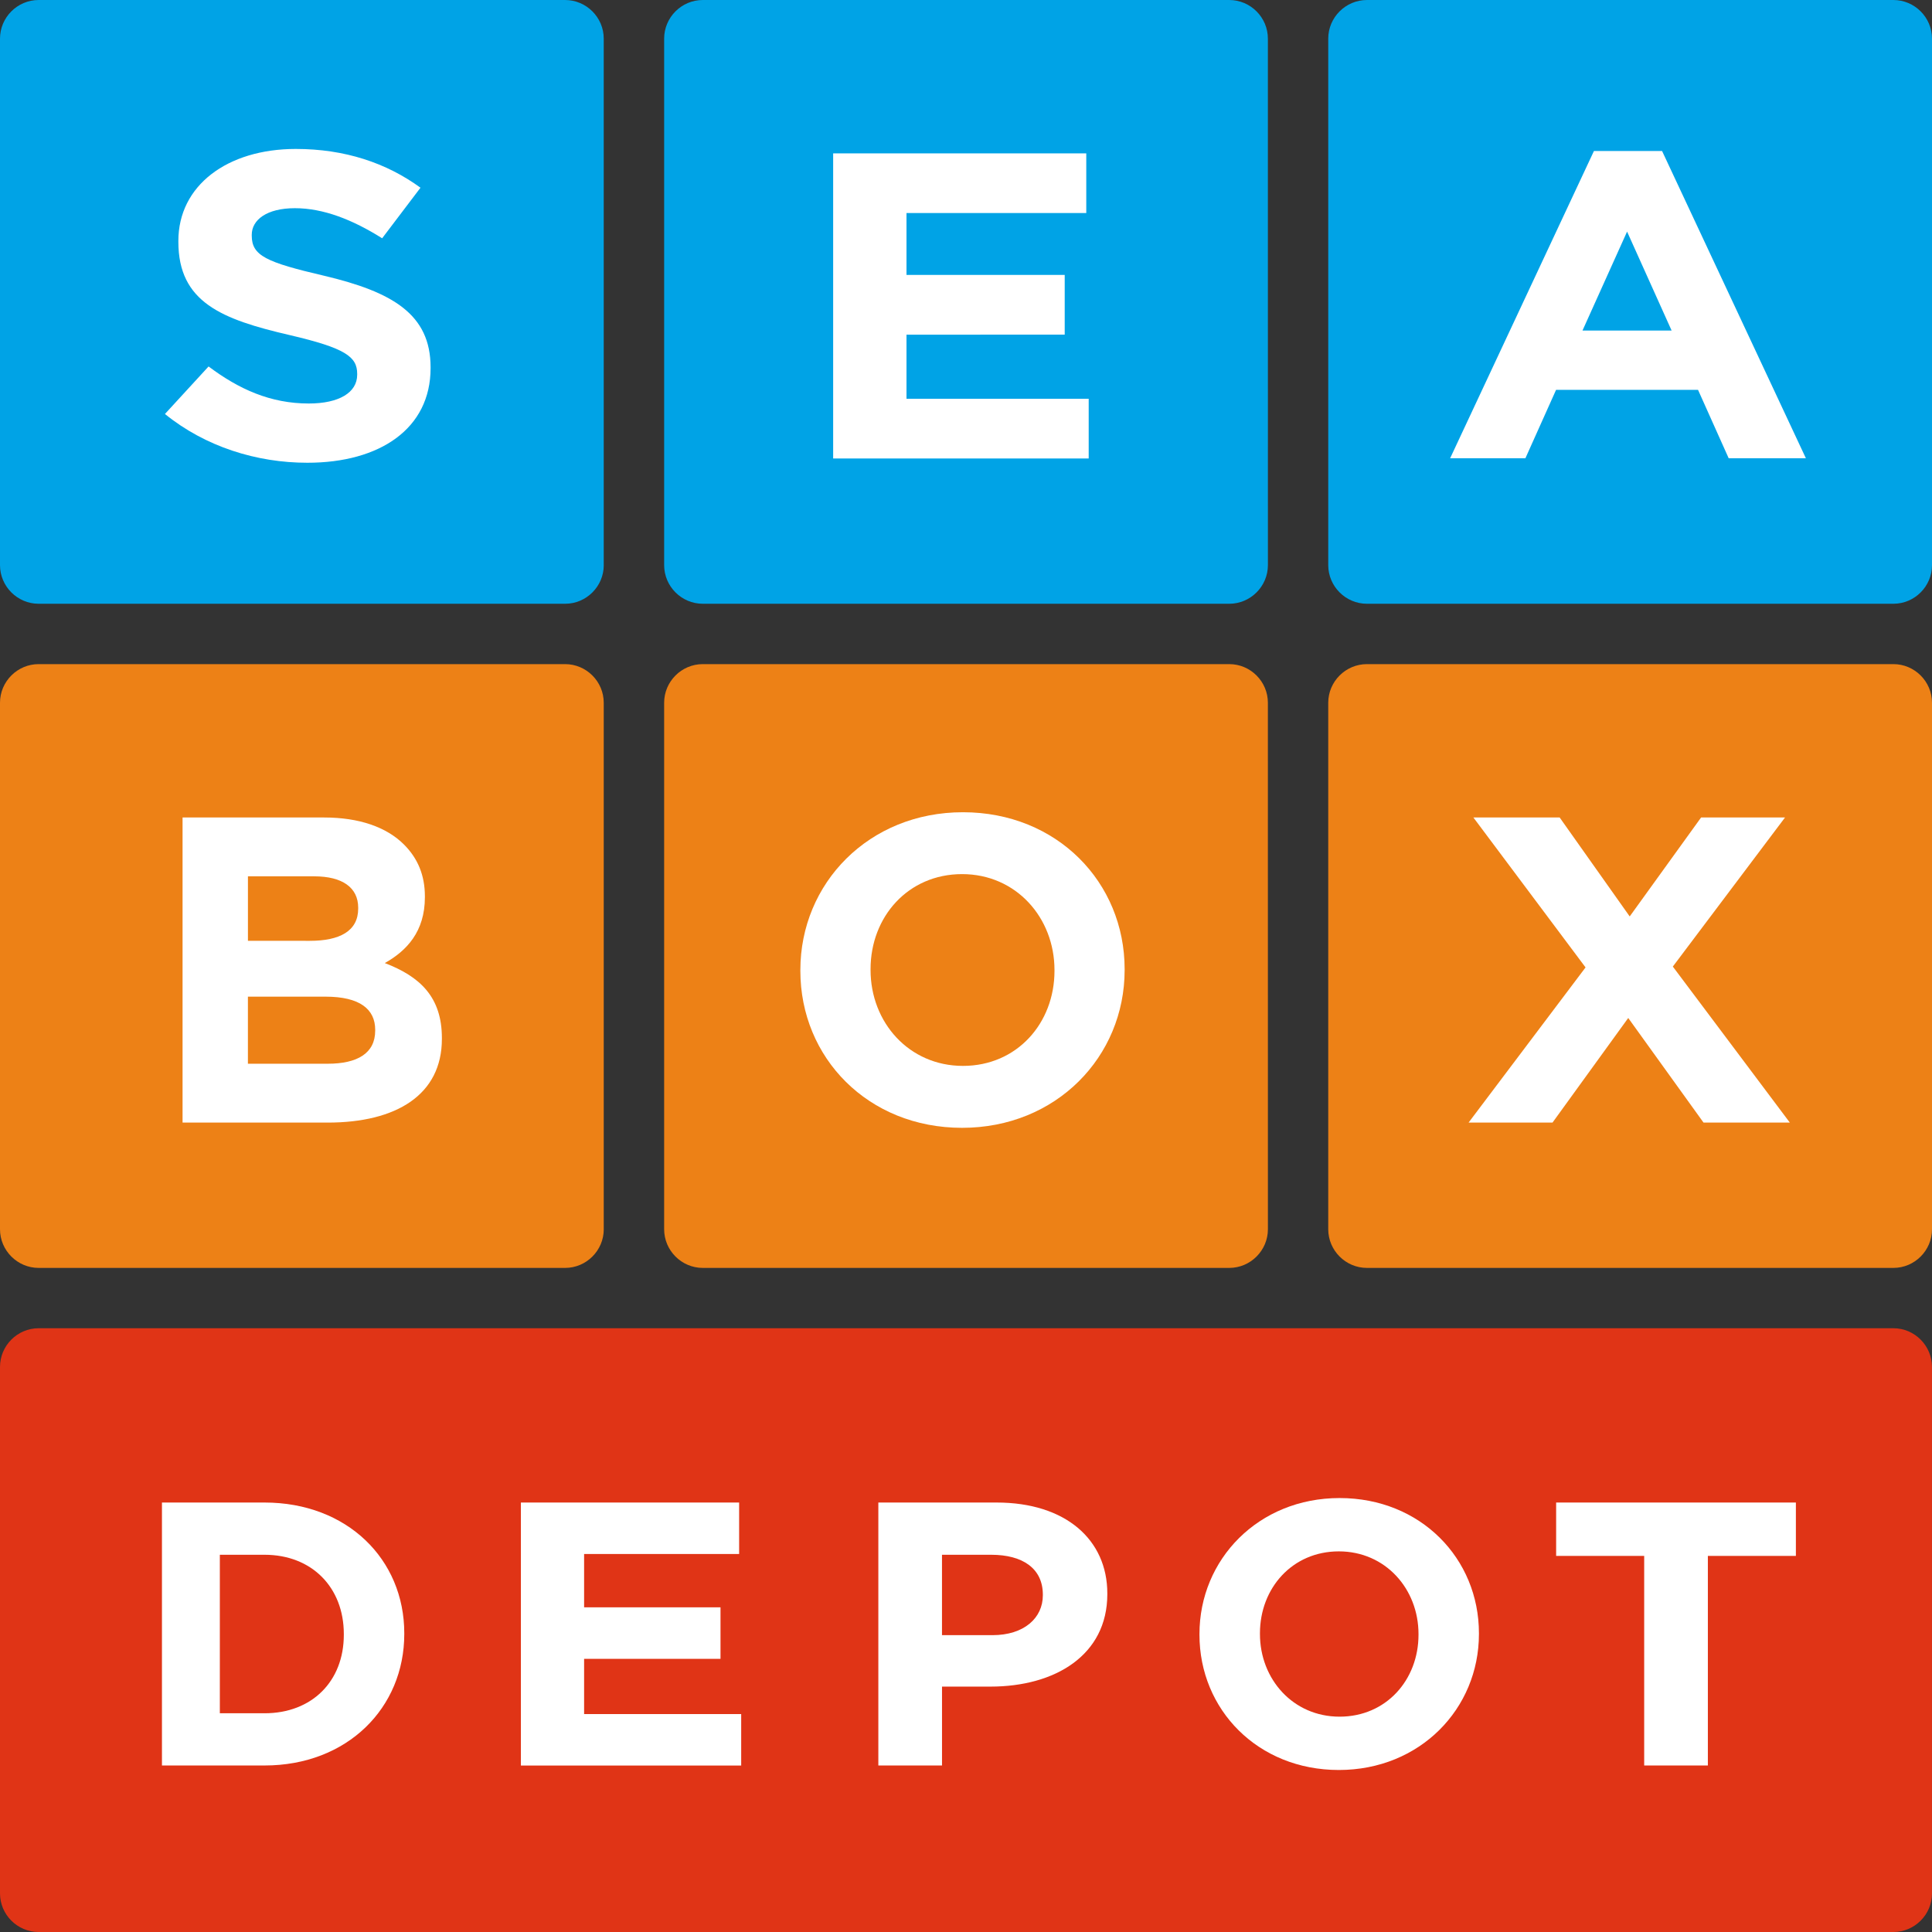 <svg xml:space="preserve" viewBox="37.5 37.5 75 75" height="75px" width="75px" y="0px" x="0px" xmlns:xlink="http://www.w3.org/1999/xlink" xmlns="http://www.w3.org/2000/svg" id="Logos" version="1.1">
<rect x="37.5" y="37.5" width="75" height="75" fill="#333333" stroke="none"/>
<g>
	<path d="M112.5,111c0,0.826-0.674,1.5-1.499,1.5H39c-0.825,0-1.5-0.674-1.5-1.5V90.564
		c0-0.826,0.675-1.502,1.5-1.502h72c0.825,0,1.499,0.676,1.499,1.502V111z" fill="#E03416"></path>
	<path d="M60.938,59.438c0,0.825-0.675,1.5-1.5,1.5H39c-0.825,0-1.5-0.675-1.5-1.5V39c0-0.825,0.675-1.5,1.5-1.5
		h20.437c0.825,0,1.5,0.675,1.5,1.5V59.438z" fill="#00A3E6"></path>
	<path d="M86.72,59.438c0,0.825-0.676,1.5-1.5,1.5H64.782c-0.825,0-1.5-0.675-1.5-1.5V39c0-0.825,0.675-1.5,1.5-1.5
		H85.22c0.824,0,1.499,0.675,1.499,1.5L86.72,59.438L86.72,59.438z" fill="#00A3E6"></path>
	<path d="M112.5,59.438c0,0.825-0.674,1.5-1.499,1.5H90.564c-0.825,0-1.502-0.675-1.502-1.5V39
		c0-0.825,0.677-1.5,1.502-1.5h20.437c0.825,0,1.499,0.675,1.499,1.5V59.438z" fill="#00A3E6"></path>
	<path d="M60.938,85.219c0,0.825-0.675,1.501-1.5,1.501H39c-0.825,0-1.5-0.676-1.5-1.501V64.781
		c0-0.825,0.675-1.5,1.5-1.5h20.437c0.825,0,1.5,0.675,1.5,1.5V85.219z" fill="#ED8116"></path>
	<path d="M86.72,85.219c0,0.825-0.676,1.501-1.5,1.501H64.782c-0.825,0-1.5-0.676-1.5-1.501V64.781
		c0-0.825,0.675-1.5,1.5-1.5H85.22c0.824,0,1.499,0.675,1.499,1.5L86.72,85.219L86.72,85.219z" fill="#ED8116"></path>
	<path d="M112.5,85.219c0,0.825-0.674,1.501-1.499,1.501H90.564c-0.825,0-1.502-0.676-1.502-1.501V64.781
		c0-0.825,0.677-1.5,1.502-1.5h20.437c0.825,0,1.499,0.675,1.499,1.5V85.219z" fill="#ED8116"></path>
	<g>
		<path d="M43.903,53.571l1.694-1.845c1.172,0.88,2.4,1.438,3.89,1.438c1.172,0,1.879-0.423,1.879-1.117v-0.034
			c0-0.66-0.447-0.999-2.625-1.506c-2.624-0.609-4.317-1.269-4.317-3.621v-0.034c0-2.149,1.898-3.57,4.56-3.57
			c1.899,0,3.518,0.541,4.839,1.505l-1.488,1.963c-1.155-0.728-2.29-1.168-3.387-1.168c-1.098,0-1.675,0.457-1.675,1.032v0.034
			c0,0.778,0.559,1.032,2.81,1.557c2.643,0.626,4.132,1.489,4.132,3.553v0.034c0,2.352-1.973,3.672-4.783,3.672
			C47.458,55.465,45.466,54.839,43.903,53.571z" fill="#FFFFFF"></path>
		<path d="M69.842,43.453h9.827v2.318H72.69v2.402h6.142v2.318H72.69v2.488h7.073v2.318h-9.92V43.453z" fill="#FFFFFF"></path>
		<path d="M99.377,43.361h2.644l5.583,11.928h-2.997l-1.19-2.656h-5.51l-1.191,2.656h-2.922L99.377,43.361z
			 M102.392,50.332l-1.729-3.841l-1.731,3.841H102.392z" fill="#FFFFFF"></path>
	</g>
	<g>
		<path d="M44.587,69.235h5.499c1.354,0,2.419,0.372,3.096,1.049c0.542,0.542,0.812,1.201,0.812,2.013v0.034
			c0,1.336-0.71,2.081-1.556,2.555c1.37,0.525,2.216,1.32,2.216,2.911v0.034c0,2.164-1.76,3.248-4.433,3.248h-5.634V69.235z
			 M49.528,74.023c1.15,0,1.877-0.373,1.877-1.252v-0.034c0-0.778-0.609-1.218-1.708-1.218h-2.572v2.504H49.528z M50.221,78.794
			c1.151,0,1.844-0.405,1.844-1.285v-0.034c0-0.795-0.593-1.285-1.929-1.285h-3.012v2.604H50.221L50.221,78.794z" fill="#FFFFFF"></path>
		<path d="M68.57,75.19v-0.034c0-3.367,2.656-6.125,6.311-6.125c3.654,0,6.277,2.724,6.277,6.091v0.035
			c0,3.367-2.656,6.125-6.311,6.125C71.193,81.282,68.57,78.557,68.57,75.19z M78.435,75.19v-0.034c0-2.03-1.488-3.723-3.587-3.723
			c-2.098,0-3.553,1.658-3.553,3.688v0.035c0,2.03,1.489,3.722,3.587,3.722C76.979,78.878,78.435,77.22,78.435,75.19z" fill="#FFFFFF"></path>
		<path d="M99.051,75.055l-4.354-5.82h3.349l2.719,3.841l2.771-3.841h3.258l-4.355,5.787l4.542,6.057h-3.35
			l-2.923-4.061l-2.94,4.061H94.51L99.051,75.055z" fill="#FFFFFF"></path>
	</g>
	<g>
		<path d="M43.787,95.828h3.981c3.208,0,5.426,2.203,5.426,5.074v0.029c0,2.874-2.217,5.105-5.426,5.105h-3.981
			V95.828z M47.769,104.009c1.837,0,3.078-1.238,3.078-3.046v-0.031c0-1.807-1.24-3.076-3.078-3.076h-1.735v6.153H47.769z" fill="#FFFFFF"></path>
		<path d="M57.721,95.828h8.472v1.998h-6.018v2.07h5.295v2h-5.295v2.143h6.098v1.998h-8.552V95.828z" fill="#FFFFFF"></path>
		<path d="M71.597,95.828h4.591c2.678,0,4.298,1.443,4.298,3.529v0.029c0,2.363-2.021,3.588-4.539,3.588h-1.878
			v3.062h-2.472V95.828z M76.025,100.977c1.236,0,1.958-0.672,1.958-1.546v-0.028c0-1.007-0.771-1.547-2.006-1.547h-1.909v3.121
			H76.025z" fill="#FFFFFF"></path>
		<path d="M84.063,100.961v-0.029c0-2.9,2.29-5.278,5.439-5.278c3.15,0,5.41,2.349,5.41,5.249v0.029
			c0,2.902-2.289,5.279-5.439,5.279C86.324,106.211,84.063,103.863,84.063,100.961z M92.566,100.961v-0.029
			c0-1.75-1.283-3.208-3.093-3.208c-1.808,0-3.062,1.431-3.062,3.179v0.029c0,1.751,1.284,3.209,3.091,3.209
			C91.312,104.141,92.566,102.713,92.566,100.961z" fill="#FFFFFF"></path>
		<path d="M101.327,97.9h-3.418v-2.072h9.307V97.9h-3.417v8.137h-2.472V97.9L101.327,97.9z" fill="#FFFFFF"></path>
	</g>
</g>
</svg>
